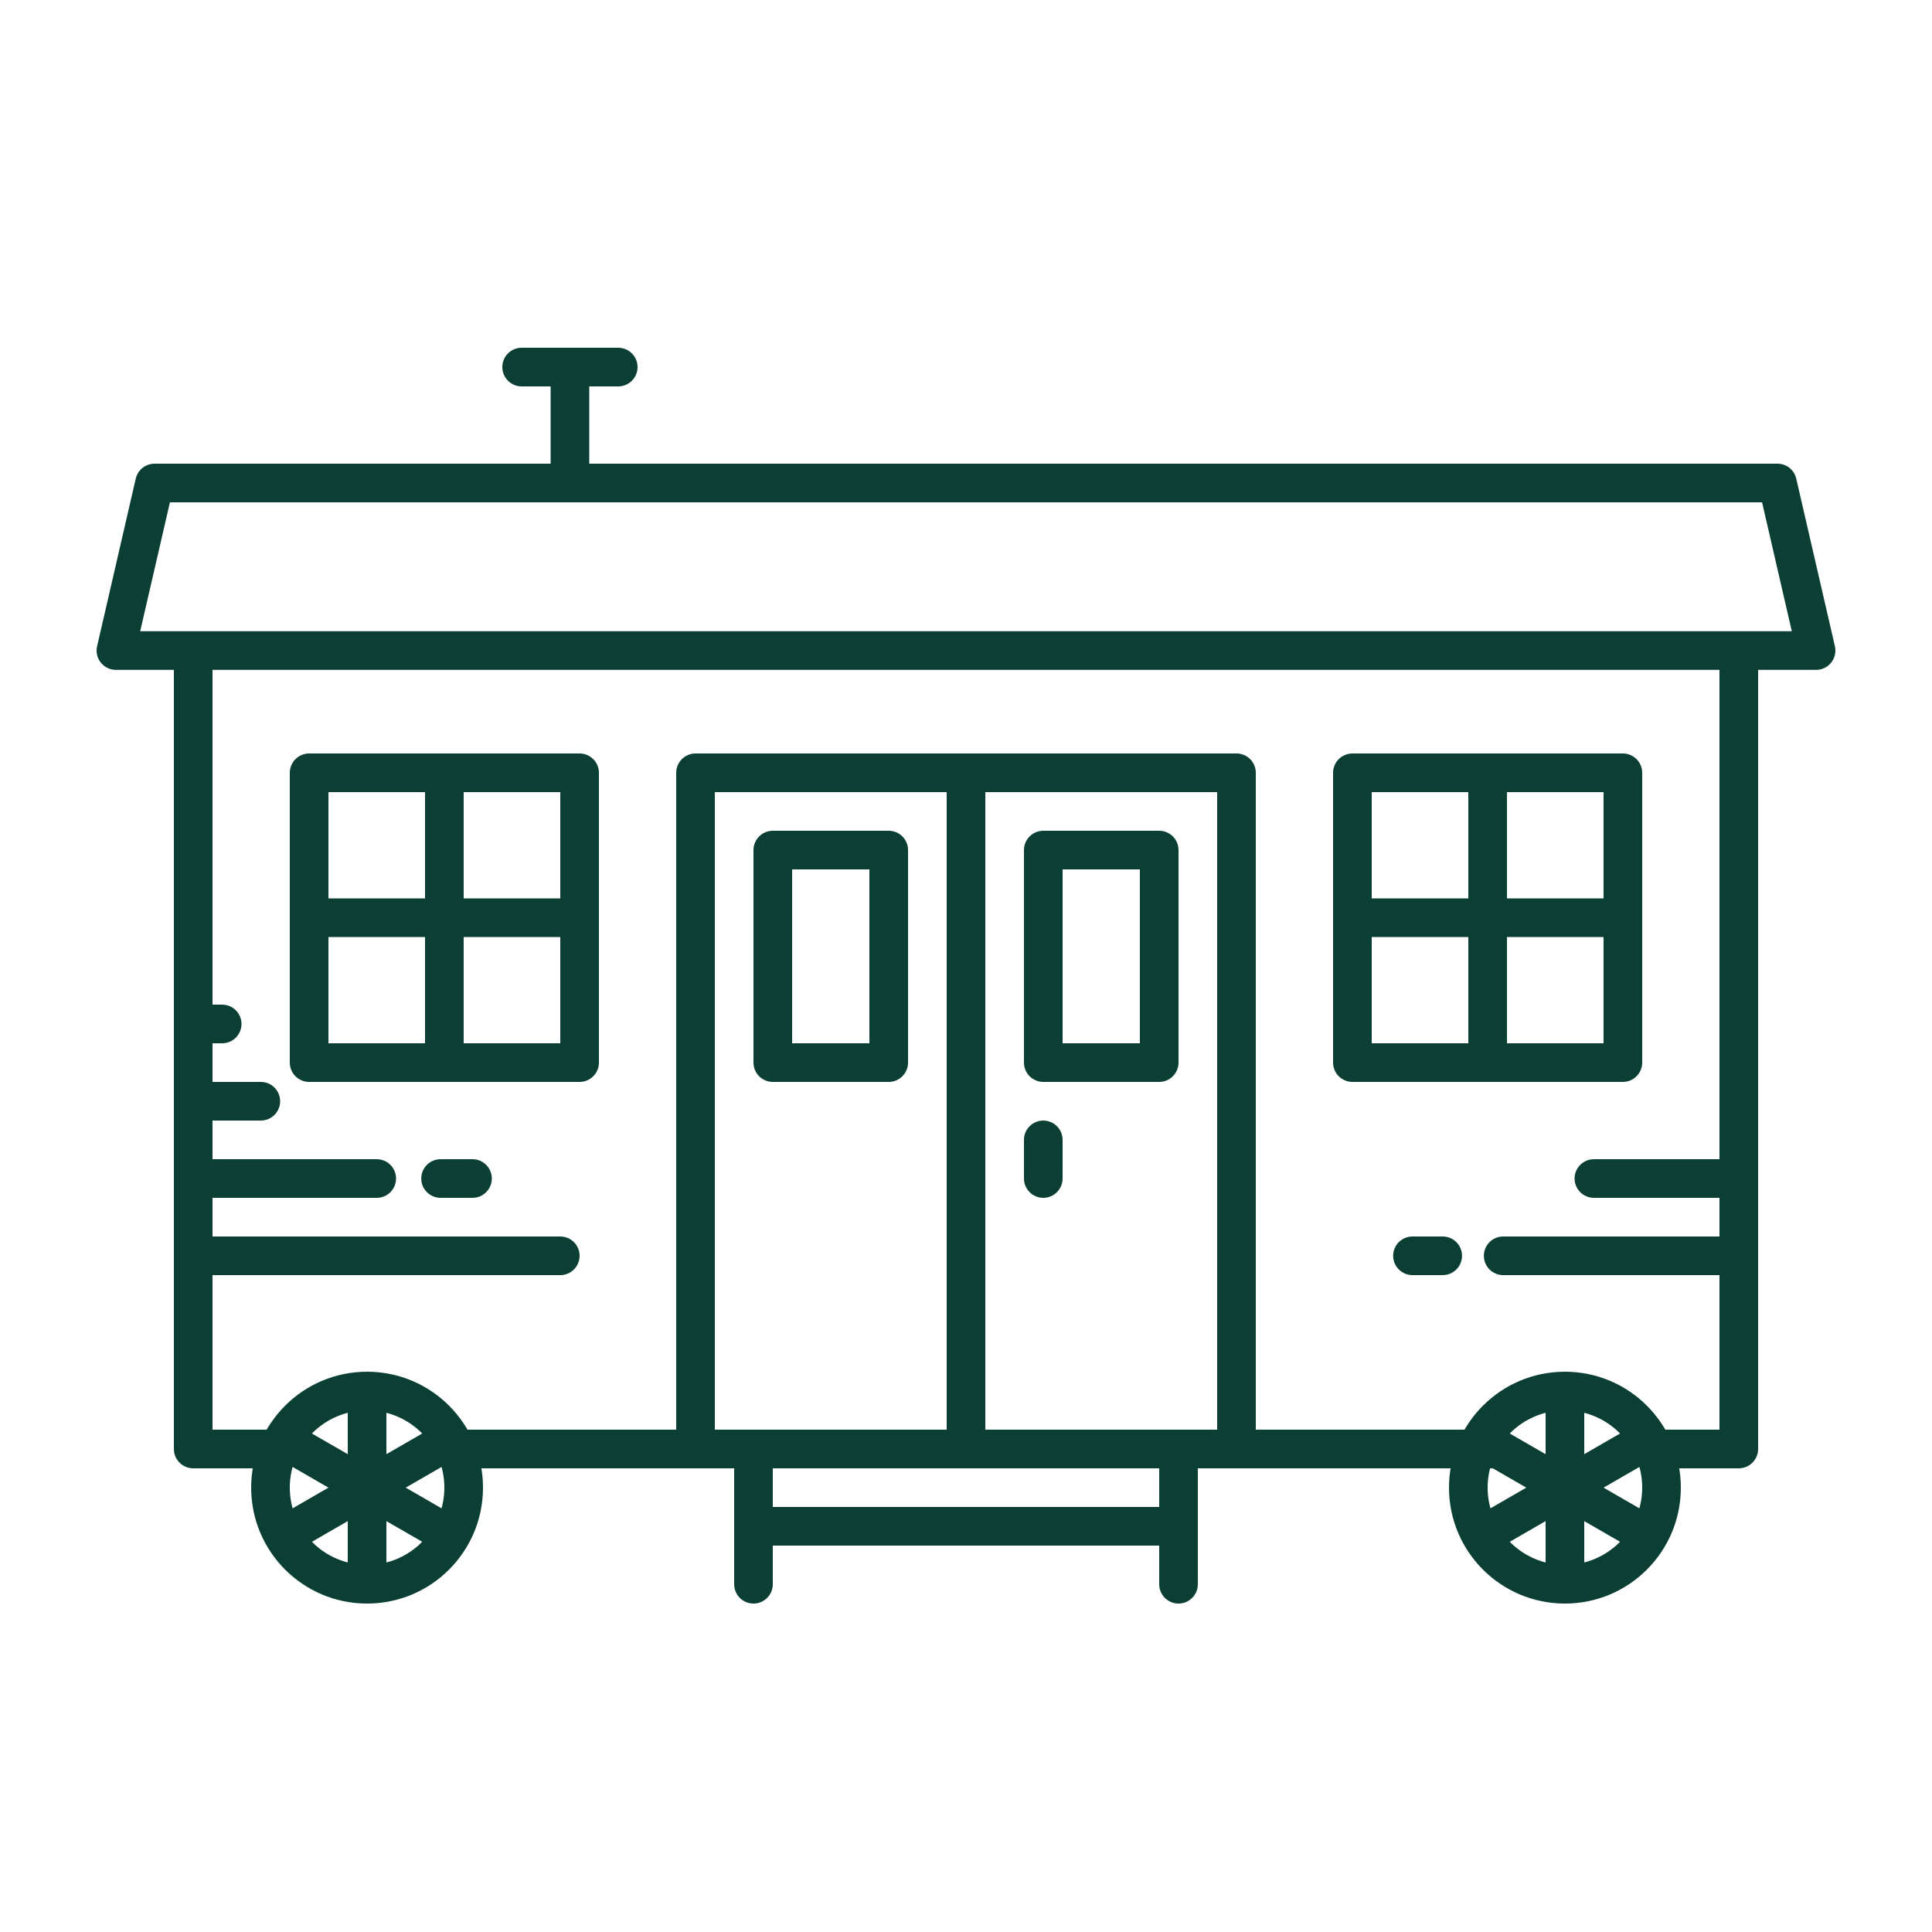 <?xml version="1.0" encoding="UTF-8"?>
<svg xmlns="http://www.w3.org/2000/svg" width="100" height="100" viewBox="0 0 100 100" fill="none">
  <path d="M6 33.673L5.026 33.449C4.957 33.746 5.028 34.058 5.217 34.296C5.407 34.535 5.695 34.673 6 34.673V33.673ZM8 25V24C7.534 24 7.13 24.322 7.026 24.775L8 25ZM92 25L92.974 24.775C92.87 24.322 92.466 24 92 24V25ZM94 33.673V34.673C94.305 34.673 94.593 34.535 94.782 34.296C94.972 34.058 95.043 33.746 94.974 33.449L94 33.673ZM11 34.163C11 33.611 10.552 33.163 10 33.163C9.448 33.163 9 33.611 9 34.163H11ZM10 75H9C9 75.552 9.448 76 10 76V75ZM90 75V76C90.552 76 91 75.552 91 75H90ZM91 34.163C91 33.611 90.552 33.163 90 33.163C89.448 33.163 89 33.611 89 34.163H91ZM10 52C9.448 52 9 52.448 9 53C9 53.552 9.448 54 10 54V52ZM11.5 54C12.052 54 12.5 53.552 12.5 53C12.5 52.448 12.052 52 11.5 52V54ZM10 56C9.448 56 9 56.448 9 57C9 57.552 9.448 58 10 58V56ZM13.5 58C14.052 58 14.5 57.552 14.5 57C14.5 56.448 14.052 56 13.5 56V58ZM10 60C9.448 60 9 60.448 9 61C9 61.552 9.448 62 10 62V60ZM19.5 62C20.052 62 20.5 61.552 20.5 61C20.5 60.448 20.052 60 19.5 60V62ZM22.804 60C22.252 60 21.804 60.448 21.804 61C21.804 61.552 22.252 62 22.804 62V60ZM24.456 62C25.009 62 25.456 61.552 25.456 61C25.456 60.448 25.009 60 24.456 60V62ZM10 64C9.448 64 9 64.448 9 65C9 65.552 9.448 66 10 66L10 64ZM29 66C29.552 66 30 65.552 30 65C30 64.448 29.552 64 29 64V66ZM89.543 62C90.096 62 90.543 61.552 90.543 61C90.543 60.448 90.096 60 89.543 60V62ZM82.5 60C81.948 60 81.5 60.448 81.5 61C81.5 61.552 81.948 62 82.5 62V60ZM89.543 66C90.096 66 90.543 65.552 90.543 65C90.543 64.448 90.096 64 89.543 64V66ZM77.804 64C77.252 64 76.804 64.448 76.804 65C76.804 65.552 77.252 66 77.804 66V64ZM74.674 66C75.226 66 75.674 65.552 75.674 65C75.674 64.448 75.226 64 74.674 64V66ZM73.109 64C72.556 64 72.109 64.448 72.109 65C72.109 65.552 72.556 66 73.109 66V64ZM23.83 75.366C24.308 75.09 24.472 74.478 24.196 74C23.92 73.522 23.308 73.358 22.83 73.634L23.83 75.366ZM14.17 78.634C13.691 78.91 13.528 79.522 13.804 80C14.08 80.478 14.691 80.642 15.17 80.366L14.17 78.634ZM22.83 80.366C23.308 80.642 23.92 80.478 24.196 80C24.472 79.522 24.308 78.91 23.83 78.634L22.83 80.366ZM15.17 73.634C14.691 73.358 14.08 73.522 13.804 74C13.528 74.478 13.691 75.09 14.17 75.366L15.17 73.634ZM85.83 75.366C86.308 75.09 86.472 74.478 86.196 74C85.92 73.522 85.308 73.358 84.83 73.634L85.83 75.366ZM76.17 78.634C75.692 78.91 75.528 79.522 75.804 80C76.08 80.478 76.692 80.642 77.17 80.366L76.17 78.634ZM84.83 80.366C85.308 80.642 85.92 80.478 86.196 80C86.472 79.522 86.308 78.91 85.83 78.634L84.83 80.366ZM77.17 73.634C76.692 73.358 76.08 73.522 75.804 74C75.528 74.478 75.692 75.09 76.17 75.366L77.17 73.634ZM28.5 24.5C28.5 25.052 28.948 25.5 29.5 25.5C30.052 25.5 30.5 25.052 30.5 24.5H28.5ZM30.5 19.5C30.5 18.948 30.052 18.5 29.5 18.5C28.948 18.5 28.5 18.948 28.5 19.5H30.5ZM32 20C32.552 20 33 19.552 33 19C33 18.448 32.552 18 32 18V20ZM27 18C26.448 18 26 18.448 26 19C26 19.552 26.448 20 27 20V18ZM36 40V39C35.448 39 35 39.448 35 40H36ZM36 75H35V76H36V75ZM40 44V43C39.448 43 39 43.448 39 44H40ZM46 44H47C47 43.448 46.552 43 46 43V44ZM46 55V56C46.552 56 47 55.552 47 55H46ZM40 55H39C39 55.552 39.448 56 40 56V55ZM54 44V43C53.448 43 53 43.448 53 44H54ZM60 44H61C61 43.448 60.552 43 60 43V44ZM60 55V56C60.552 56 61 55.552 61 55H60ZM54 55H53C53 55.552 53.448 56 54 56V55ZM64 40H65C65 39.448 64.552 39 64 39V40ZM64 75V76H65V75H64ZM70 40V39C69.448 39 69 39.448 69 40H70ZM84 40H85C85 39.448 84.552 39 84 39V40ZM84 55V56C84.552 56 85 55.552 85 55H84ZM70 55H69C69 55.552 69.448 56 70 56V55ZM16 40V39C15.448 39 15 39.448 15 40H16ZM30 40H31C31 39.448 30.552 39 30 39V40ZM30 55V56C30.552 56 31 55.552 31 55H30ZM16 55H15C15 55.552 15.448 56 16 56V55ZM30 48.5C30.552 48.5 31 48.052 31 47.5C31 46.948 30.552 46.5 30 46.5V48.5ZM16 46.5C15.448 46.5 15 46.948 15 47.5C15 48.052 15.448 48.5 16 48.5V46.5ZM84 48.5C84.552 48.5 85 48.052 85 47.5C85 46.948 84.552 46.5 84 46.5V48.5ZM70 46.5C69.448 46.5 69 46.948 69 47.5C69 48.052 69.448 48.5 70 48.5V46.5ZM40 75C40 74.448 39.552 74 39 74C38.448 74 38 74.448 38 75H40ZM38 82C38 82.552 38.448 83 39 83C39.552 83 40 82.552 40 82H38ZM62 75C62 74.448 61.552 74 61 74C60.448 74 60 74.448 60 75H62ZM60 82C60 82.552 60.448 83 61 83C61.552 83 62 82.552 62 82H60ZM55 59C55 58.448 54.552 58 54 58C53.448 58 53 58.448 53 59H55ZM53 61C53 61.552 53.448 62 54 62C54.552 62 55 61.552 55 61H53ZM39 78C38.448 78 38 78.448 38 79C38 79.552 38.448 80 39 80V78ZM61 80C61.552 80 62 79.552 62 79C62 78.448 61.552 78 61 78V80ZM24 40C24 39.448 23.552 39 23 39C22.448 39 22 39.448 22 40H24ZM22 55C22 55.552 22.448 56 23 56C23.552 56 24 55.552 24 55H22ZM78 40C78 39.448 77.552 39 77 39C76.448 39 76 39.448 76 40H78ZM76 55C76 55.552 76.448 56 77 56C77.552 56 78 55.552 78 55H76ZM6.974 33.898L8.974 25.225L7.026 24.775L5.026 33.449L6.974 33.898ZM91.026 25.225L93.026 33.898L94.974 33.449L92.974 24.775L91.026 25.225ZM9 34.163V75H11V34.163H9ZM91 75V34.163H89V75H91ZM8 26H92V24H8V26ZM94 32.673H6V34.673H94V32.673ZM10 76H15V74H10V76ZM85 76H90V74H85V76ZM23 76H77.5V74H23V76ZM10 54H11.5V52H10V54ZM10 58H13.5V56H10V58ZM10 62H19.5V60H10V62ZM22.804 62H24.456V60H22.804V62ZM10 66L29 66V64L10 64L10 66ZM89.543 60H82.5V62H89.543V60ZM89.543 64H77.804V66H89.543V64ZM74.674 64H73.109V66H74.674V64ZM23 77C23 79.209 21.209 81 19 81V83C22.314 83 25 80.314 25 77H23ZM19 81C16.791 81 15 79.209 15 77H13C13 80.314 15.686 83 19 83V81ZM15 77C15 74.791 16.791 73 19 73V71C15.686 71 13 73.686 13 77H15ZM19 73C21.209 73 23 74.791 23 77H25C25 73.686 22.314 71 19 71V73ZM18 72V82H20V72H18ZM22.83 73.634L14.17 78.634L15.17 80.366L23.83 75.366L22.83 73.634ZM23.83 78.634L15.17 73.634L14.17 75.366L22.83 80.366L23.83 78.634ZM85 77C85 79.209 83.209 81 81 81V83C84.314 83 87 80.314 87 77H85ZM81 81C78.791 81 77 79.209 77 77H75C75 80.314 77.686 83 81 83V81ZM77 77C77 74.791 78.791 73 81 73V71C77.686 71 75 73.686 75 77H77ZM81 73C83.209 73 85 74.791 85 77H87C87 73.686 84.314 71 81 71V73ZM80 72V82H82V72H80ZM84.83 73.634L76.17 78.634L77.17 80.366L85.83 75.366L84.83 73.634ZM85.83 78.634L77.17 73.634L76.17 75.366L84.83 80.366L85.83 78.634ZM30.5 24.5V19.5H28.5V24.5H30.5ZM32 18L27 18V20L32 20V18ZM36 41H50V39H36V41ZM49 40V75H51V40H49ZM50 74H36V76H50V74ZM37 75V40H35V75H37ZM40 45H46V43H40V45ZM45 44V55H47V44H45ZM46 54H40V56H46V54ZM41 55V44H39V55H41ZM54 45H60V43H54V45ZM59 44V55H61V44H59ZM60 54H54V56H60V54ZM55 55V44H53V55H55ZM50 41H64V39H50V41ZM63 40V75H65V40H63ZM64 74H50V76H64V74ZM70 41H84V39H70V41ZM83 40V55H85V40H83ZM84 54H70V56H84V54ZM71 55V40H69V55H71ZM16 41H30V39H16V41ZM29 40V55H31V40H29ZM30 54H16V56H30V54ZM17 55V40H15V55H17ZM30 46.5H16V48.5H30V46.5ZM84 46.5H70V48.5H84V46.5ZM38 75V82H40V75H38ZM60 75V82H62V75H60ZM53 59V61H55V59H53ZM39 80H61V78H39V80ZM22 40V55H24V40H22ZM76 40V55H78V40H76Z" fill="#0B3F33"></path>
</svg>
